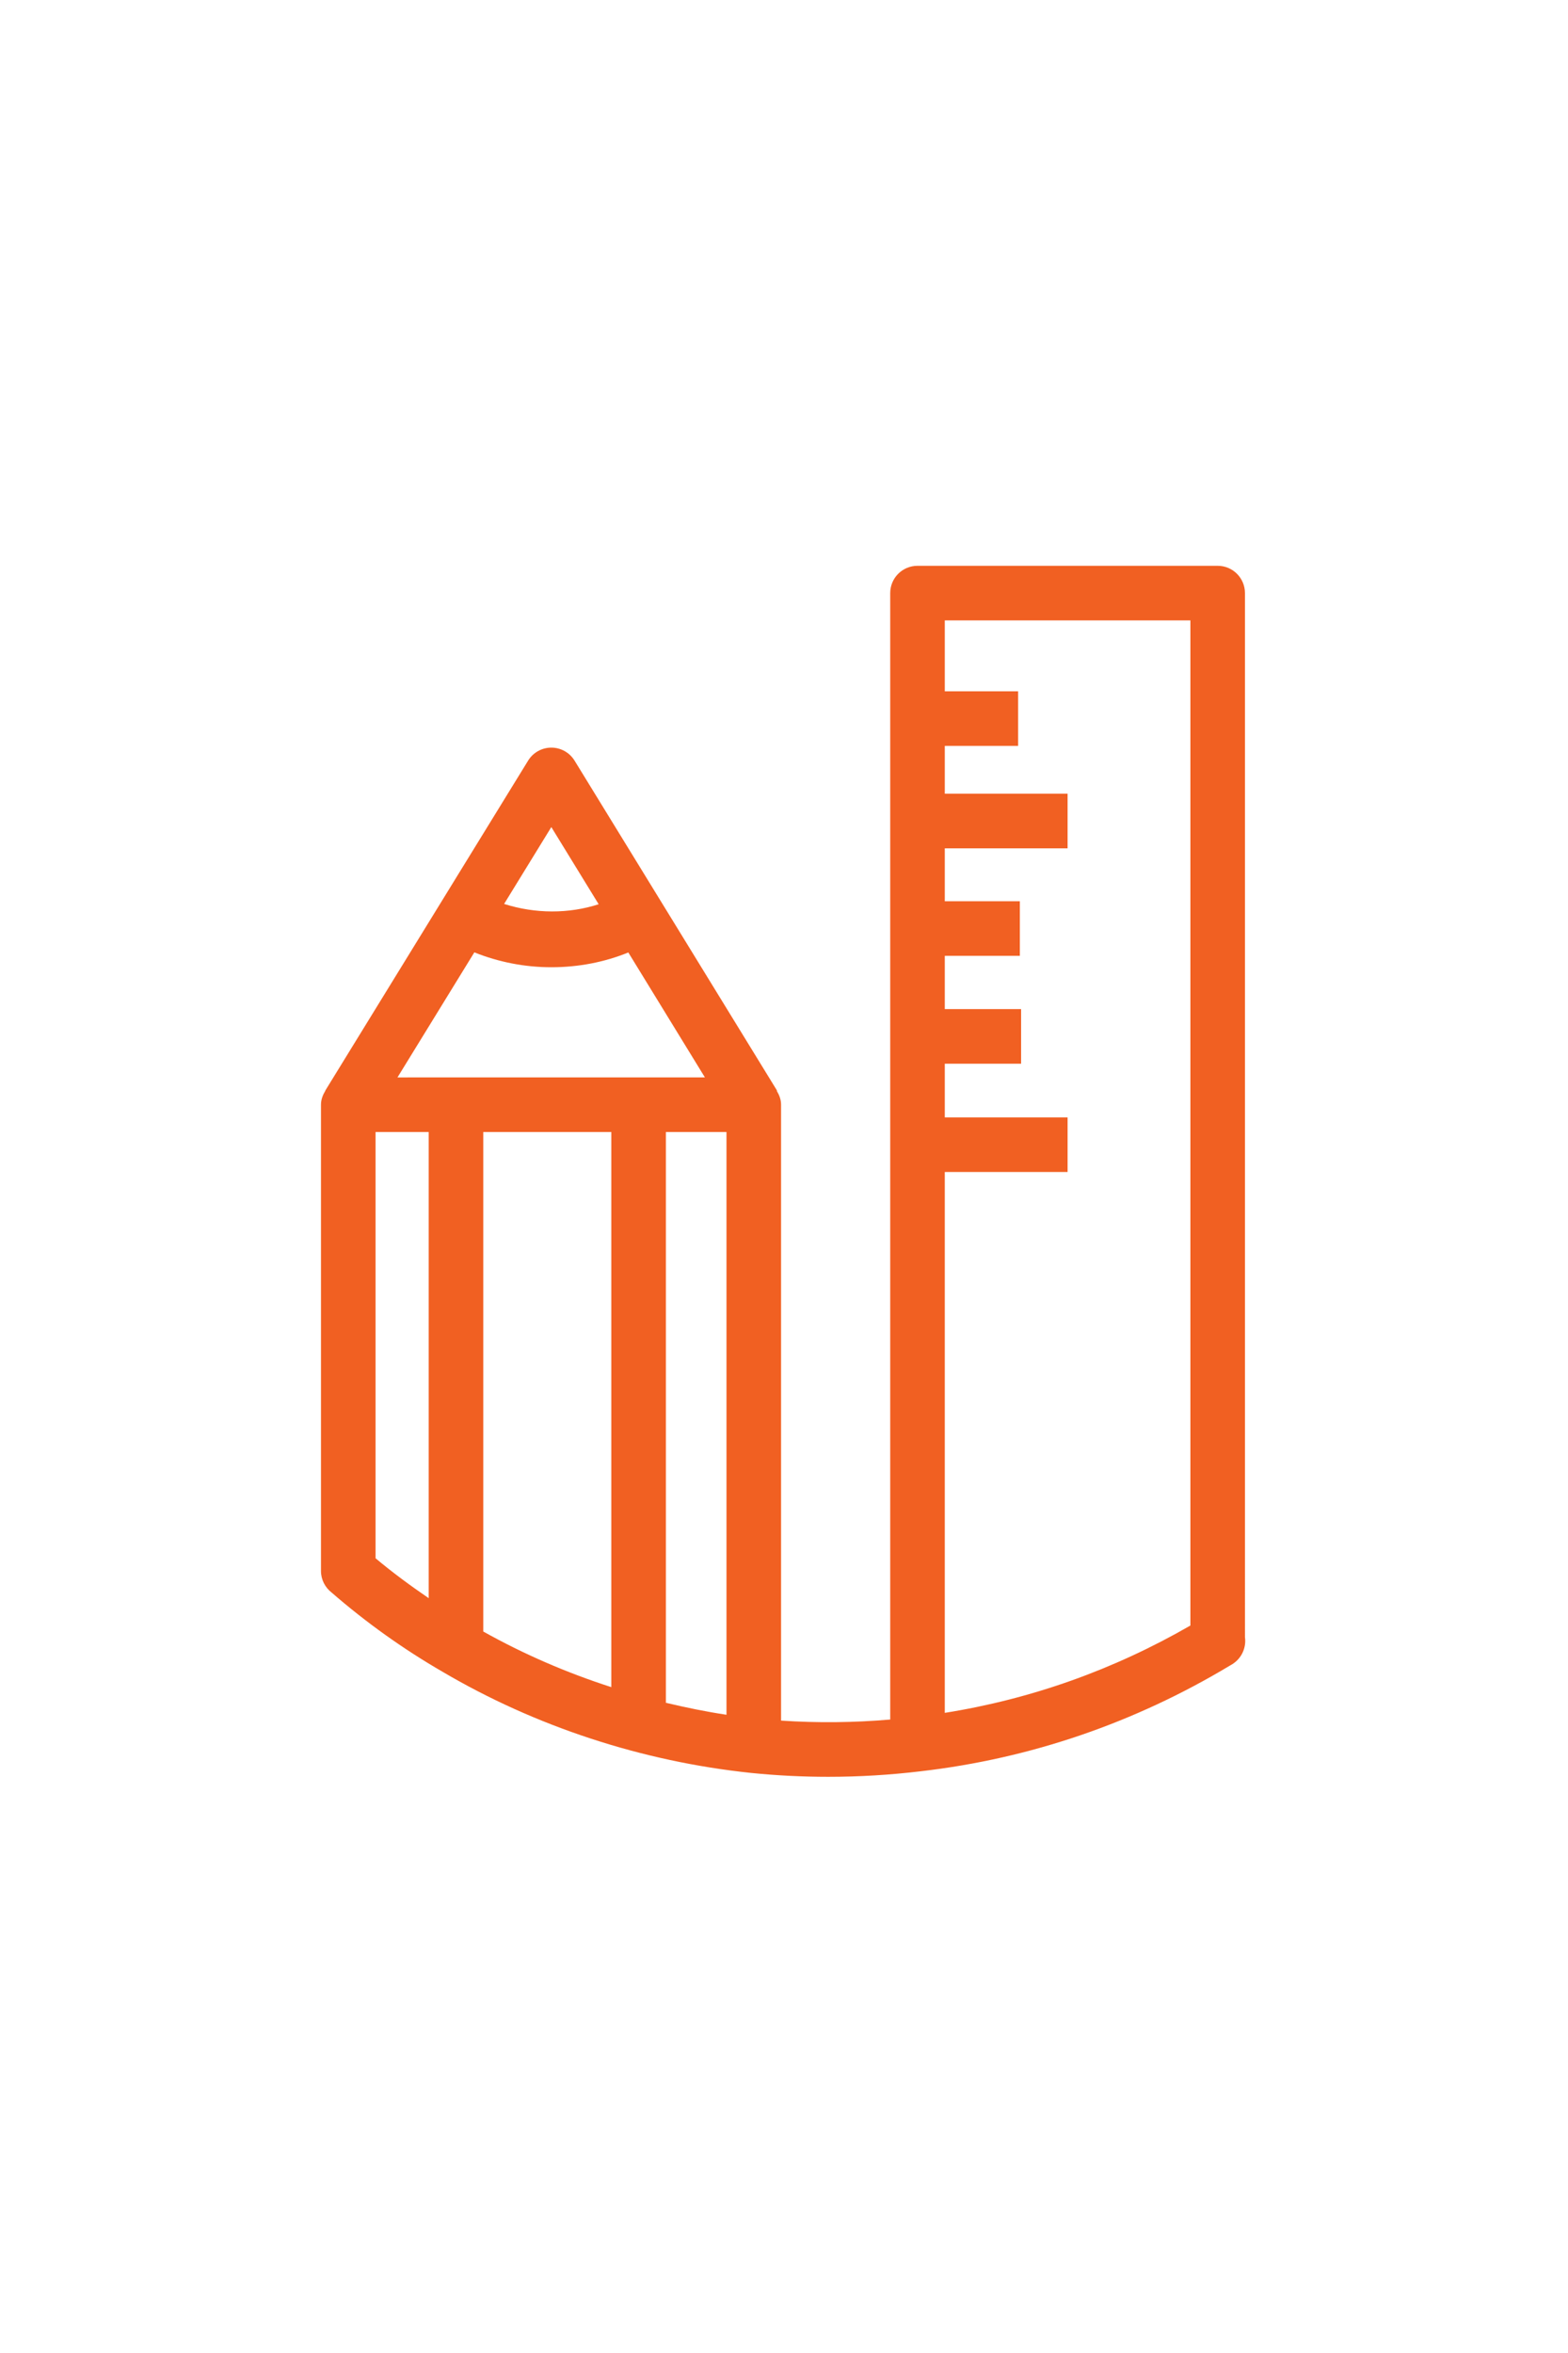 <?xml version="1.0" encoding="utf-8"?>
<!-- Generator: Adobe Illustrator 17.0.2, SVG Export Plug-In . SVG Version: 6.00 Build 0)  -->
<!DOCTYPE svg PUBLIC "-//W3C//DTD SVG 1.1//EN" "http://www.w3.org/Graphics/SVG/1.1/DTD/svg11.dtd">
<svg version="1.1" id="Layer_1" xmlns="http://www.w3.org/2000/svg" xmlns:xlink="http://www.w3.org/1999/xlink" x="0px" y="0px"
	 width="100px" height="150px" viewBox="0 -25 100 150" enable-background="new 0 -25 100 150" xml:space="preserve">
<path fill="#F16022" d="M77.658,11.069H58.514c-0.962,0-1.74,0.778-1.74,1.74v71.808c-2.325,0.201-4.653,0.223-6.961,0.069V45.423
	c0-0.329-0.115-0.62-0.275-0.884l0.02-0.011L36.644,23.49c-0.316-0.515-0.877-0.83-1.482-0.83c-0.605,0-1.166,0.314-1.482,0.83
	L20.742,44.529l0.007,0.005c-0.16,0.264-0.279,0.558-0.279,0.89V75.15c0,0.551,0.265,1.052,0.68,1.373
	c2.189,1.902,4.565,3.598,7.05,5.036c5.939,3.501,12.753,5.736,19.715,6.464c1.624,0.164,3.263,0.246,4.904,0.246
	c1.971,0,3.946-0.119,5.911-0.354c6.992-0.811,13.63-3.082,19.732-6.75c0.313-0.164,0.581-0.42,0.752-0.746
	c0.173-0.331,0.235-0.7,0.184-1.053V12.81C79.398,11.848,78.619,11.069,77.658,11.069z M30.821,47.164h8.165v35.388
	c-2.846-0.916-5.585-2.101-8.165-3.545C30.821,79.008,30.821,47.164,30.821,47.164z M25.349,43.684l4.902-7.973
	c1.553,0.624,3.225,0.949,4.912,0.949c1.723,0,3.393-0.324,4.908-0.942l4.884,7.964L25.349,43.684L25.349,43.684z M35.161,27.725
	l3.019,4.919c-1.893,0.614-4.039,0.617-6.03-0.02L35.161,27.725z M23.951,47.164h3.389v29.717c-1.165-0.797-2.304-1.634-3.389-2.544
	V47.164z M46.332,84.313c-1.299-0.194-2.587-0.46-3.865-0.763V47.164h3.865V84.313z M75.918,78.625
	c-4.899,2.823-10.153,4.69-15.664,5.567V49.712h7.832v-3.481h-7.832V42.81h4.867v-3.481h-4.867v-3.395h4.786v-3.481h-4.786v-3.374
	h7.832v-3.481h-7.832V22.55h4.677v-3.481h-4.677v-4.521h15.664C75.918,14.548,75.918,78.625,75.918,78.625z"/>
</svg>
